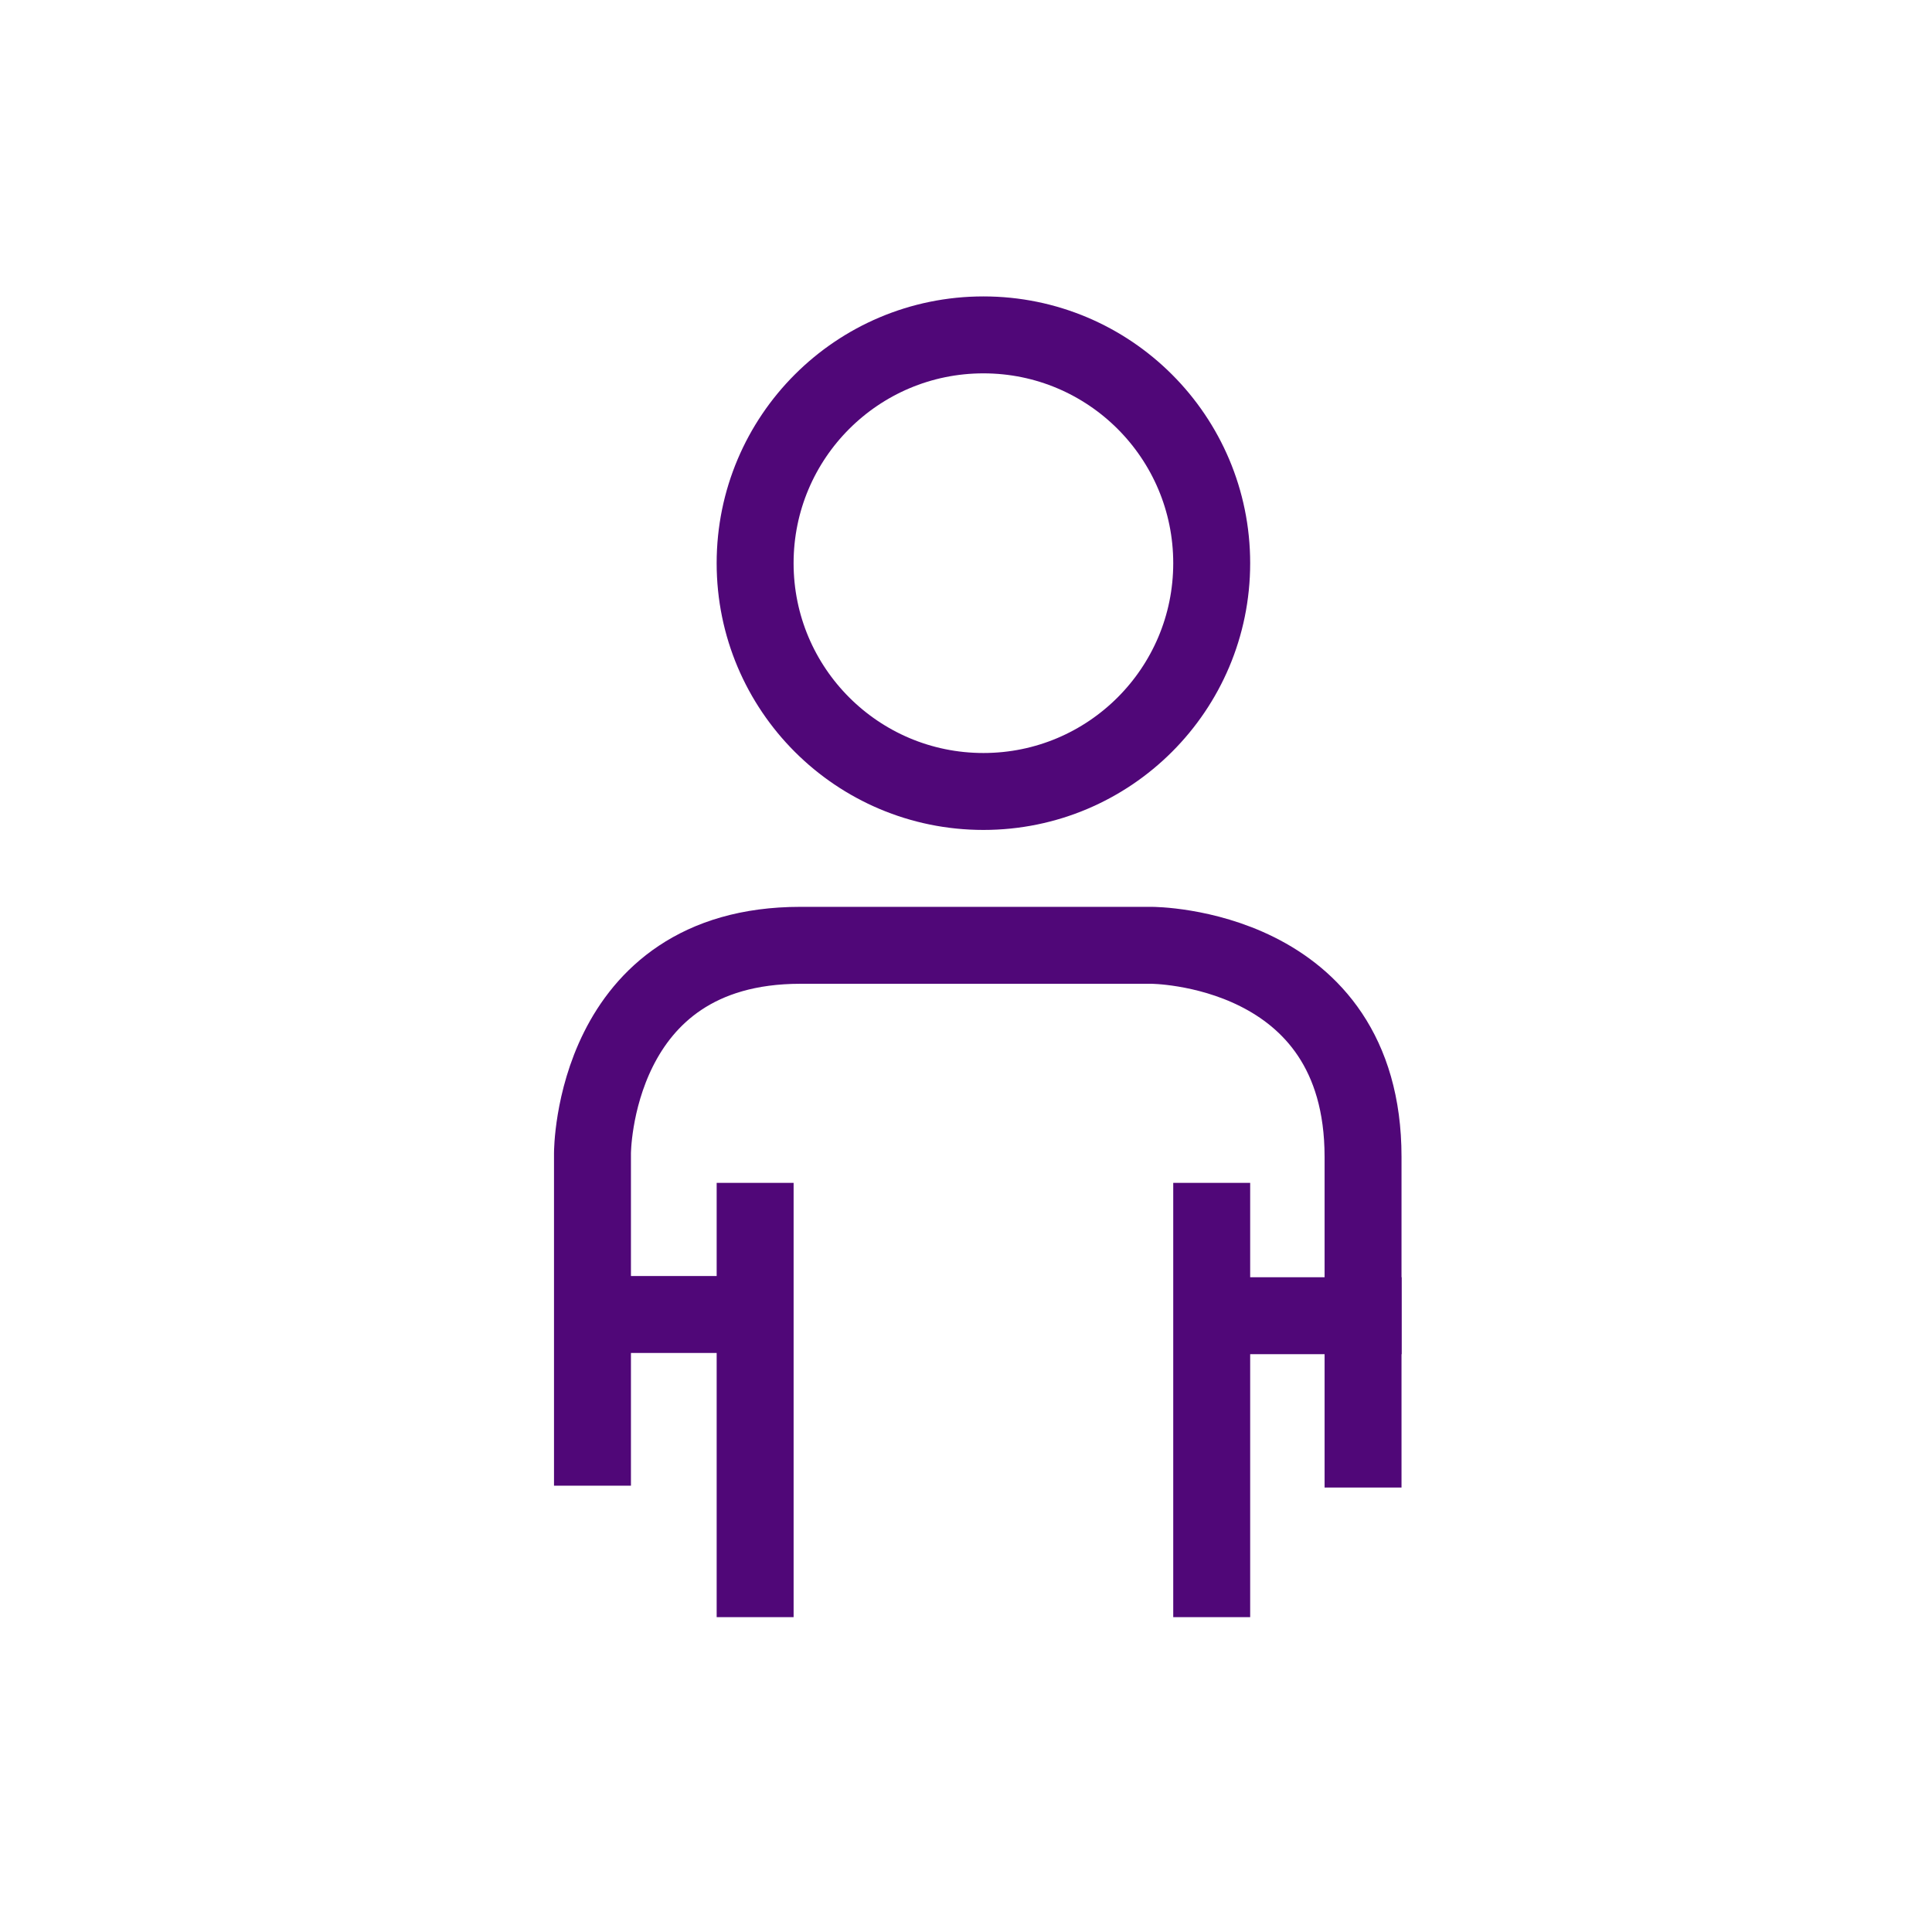 <?xml version="1.0" encoding="UTF-8"?>
<svg width="113px" height="113px" viewBox="0 0 113 113" version="1.1" xmlns="http://www.w3.org/2000/svg" xmlns:xlink="http://www.w3.org/1999/xlink">
    <title>Icon_supplies</title>
    <g id="HyQvia-Patient-Desktop" stroke="none" stroke-width="1" fill="none" fill-rule="evenodd" stroke-linecap="square">
        <g id="D_0.0.0_Home" transform="translate(-301, -3982)" stroke="#500778" stroke-width="4.5">
            <g id="Group-13" transform="translate(335.653, 4001.587)">
                <path d="M36.218,13.352 C36.218,20.727 30.24,26.705 22.866,26.705 C15.491,26.705 9.513,20.727 9.513,13.352 C9.513,5.978 15.491,0 22.866,0 C30.24,0 36.218,5.978 36.218,13.352 Z" id="Stroke-1"></path>
                <line x1="9.514" y1="51.847" x2="9.514" y2="72.748" id="Stroke-3"></line>
                <line x1="36.218" y1="51.847" x2="36.218" y2="72.748" id="Stroke-5"></line>
                <line x1="7.591" y1="57.296" x2="1.153" y2="57.296" id="Stroke-7"></line>
                <line x1="45.073" y1="57.367" x2="38.636" y2="57.367" id="Stroke-9"></line>
                <path d="M0,65.058 L0,47.86 C0,47.86 0,35.703 12.158,35.703 L32.697,35.703 C32.697,35.703 45.07,35.703 45.07,48.077 L45.07,65.166" id="Stroke-11"></path>
            </g>
        </g>
    </g>
</svg>